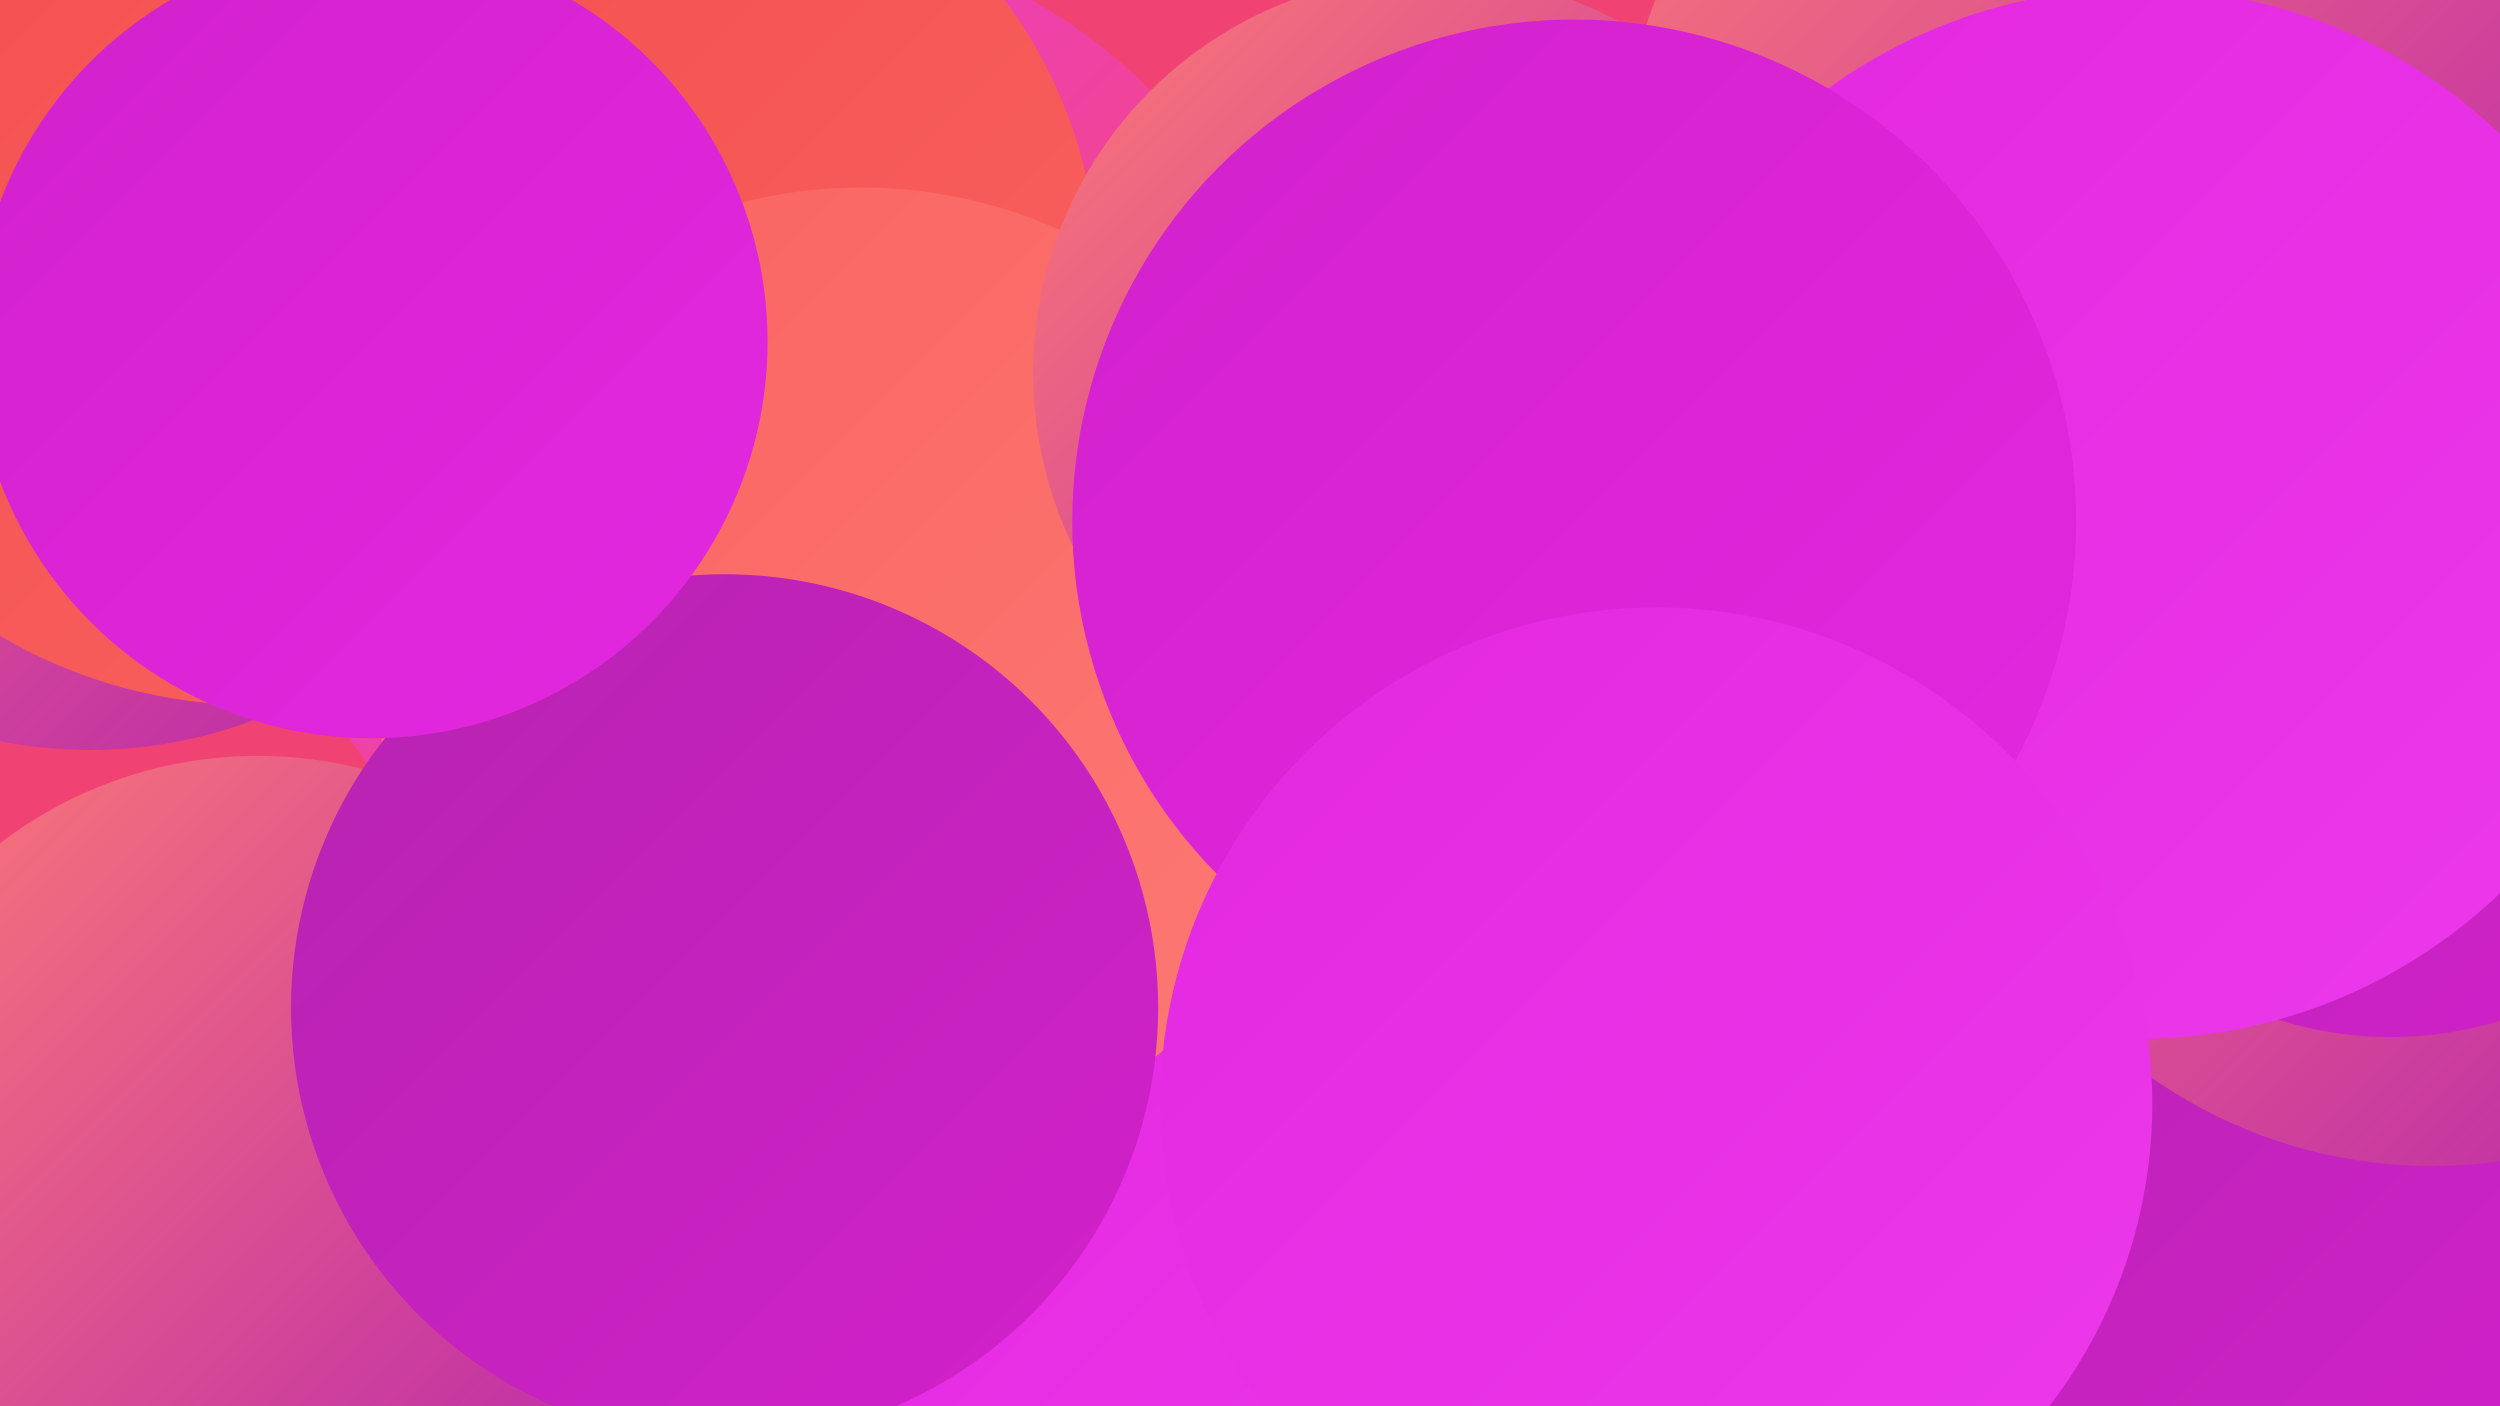 <?xml version="1.0" encoding="UTF-8"?><svg width="1280" height="720" xmlns="http://www.w3.org/2000/svg"><defs><linearGradient id="grad0" x1="0%" y1="0%" x2="100%" y2="100%"><stop offset="0%" style="stop-color:#b623af;stop-opacity:1" /><stop offset="100%" style="stop-color:#d221cc;stop-opacity:1" /></linearGradient><linearGradient id="grad1" x1="0%" y1="0%" x2="100%" y2="100%"><stop offset="0%" style="stop-color:#d221cc;stop-opacity:1" /><stop offset="100%" style="stop-color:#e428e0;stop-opacity:1" /></linearGradient><linearGradient id="grad2" x1="0%" y1="0%" x2="100%" y2="100%"><stop offset="0%" style="stop-color:#e428e0;stop-opacity:1" /><stop offset="100%" style="stop-color:#ec39eb;stop-opacity:1" /></linearGradient><linearGradient id="grad3" x1="0%" y1="0%" x2="100%" y2="100%"><stop offset="0%" style="stop-color:#ec39eb;stop-opacity:1" /><stop offset="100%" style="stop-color:#f34d4c;stop-opacity:1" /></linearGradient><linearGradient id="grad4" x1="0%" y1="0%" x2="100%" y2="100%"><stop offset="0%" style="stop-color:#f34d4c;stop-opacity:1" /><stop offset="100%" style="stop-color:#f96360;stop-opacity:1" /></linearGradient><linearGradient id="grad5" x1="0%" y1="0%" x2="100%" y2="100%"><stop offset="0%" style="stop-color:#f96360;stop-opacity:1" /><stop offset="100%" style="stop-color:#fd7a75;stop-opacity:1" /></linearGradient><linearGradient id="grad6" x1="0%" y1="0%" x2="100%" y2="100%"><stop offset="0%" style="stop-color:#fd7a75;stop-opacity:1" /><stop offset="100%" style="stop-color:#b623af;stop-opacity:1" /></linearGradient></defs><rect width="1280" height="720" fill="#f04374" /><circle cx="209" cy="649" r="183" fill="url(#grad3)" /><circle cx="696" cy="552" r="244" fill="url(#grad0)" /><circle cx="1074" cy="88" r="243" fill="url(#grad6)" /><circle cx="1148" cy="584" r="200" fill="url(#grad0)" /><circle cx="86" cy="655" r="238" fill="url(#grad4)" /><circle cx="1245" cy="347" r="250" fill="url(#grad6)" /><circle cx="400" cy="232" r="265" fill="url(#grad3)" /><circle cx="46" cy="146" r="238" fill="url(#grad6)" /><circle cx="132" cy="604" r="217" fill="url(#grad6)" /><circle cx="1224" cy="340" r="191" fill="url(#grad0)" /><circle cx="637" cy="665" r="202" fill="url(#grad2)" /><circle cx="130" cy="105" r="256" fill="url(#grad4)" /><circle cx="324" cy="143" r="238" fill="url(#grad4)" /><circle cx="441" cy="344" r="248" fill="url(#grad5)" /><circle cx="1094" cy="263" r="269" fill="url(#grad2)" /><circle cx="733" cy="191" r="204" fill="url(#grad6)" /><circle cx="371" cy="516" r="222" fill="url(#grad0)" /><circle cx="806" cy="267" r="257" fill="url(#grad1)" /><circle cx="848" cy="565" r="254" fill="url(#grad2)" /><circle cx="190" cy="175" r="203" fill="url(#grad1)" /></svg>